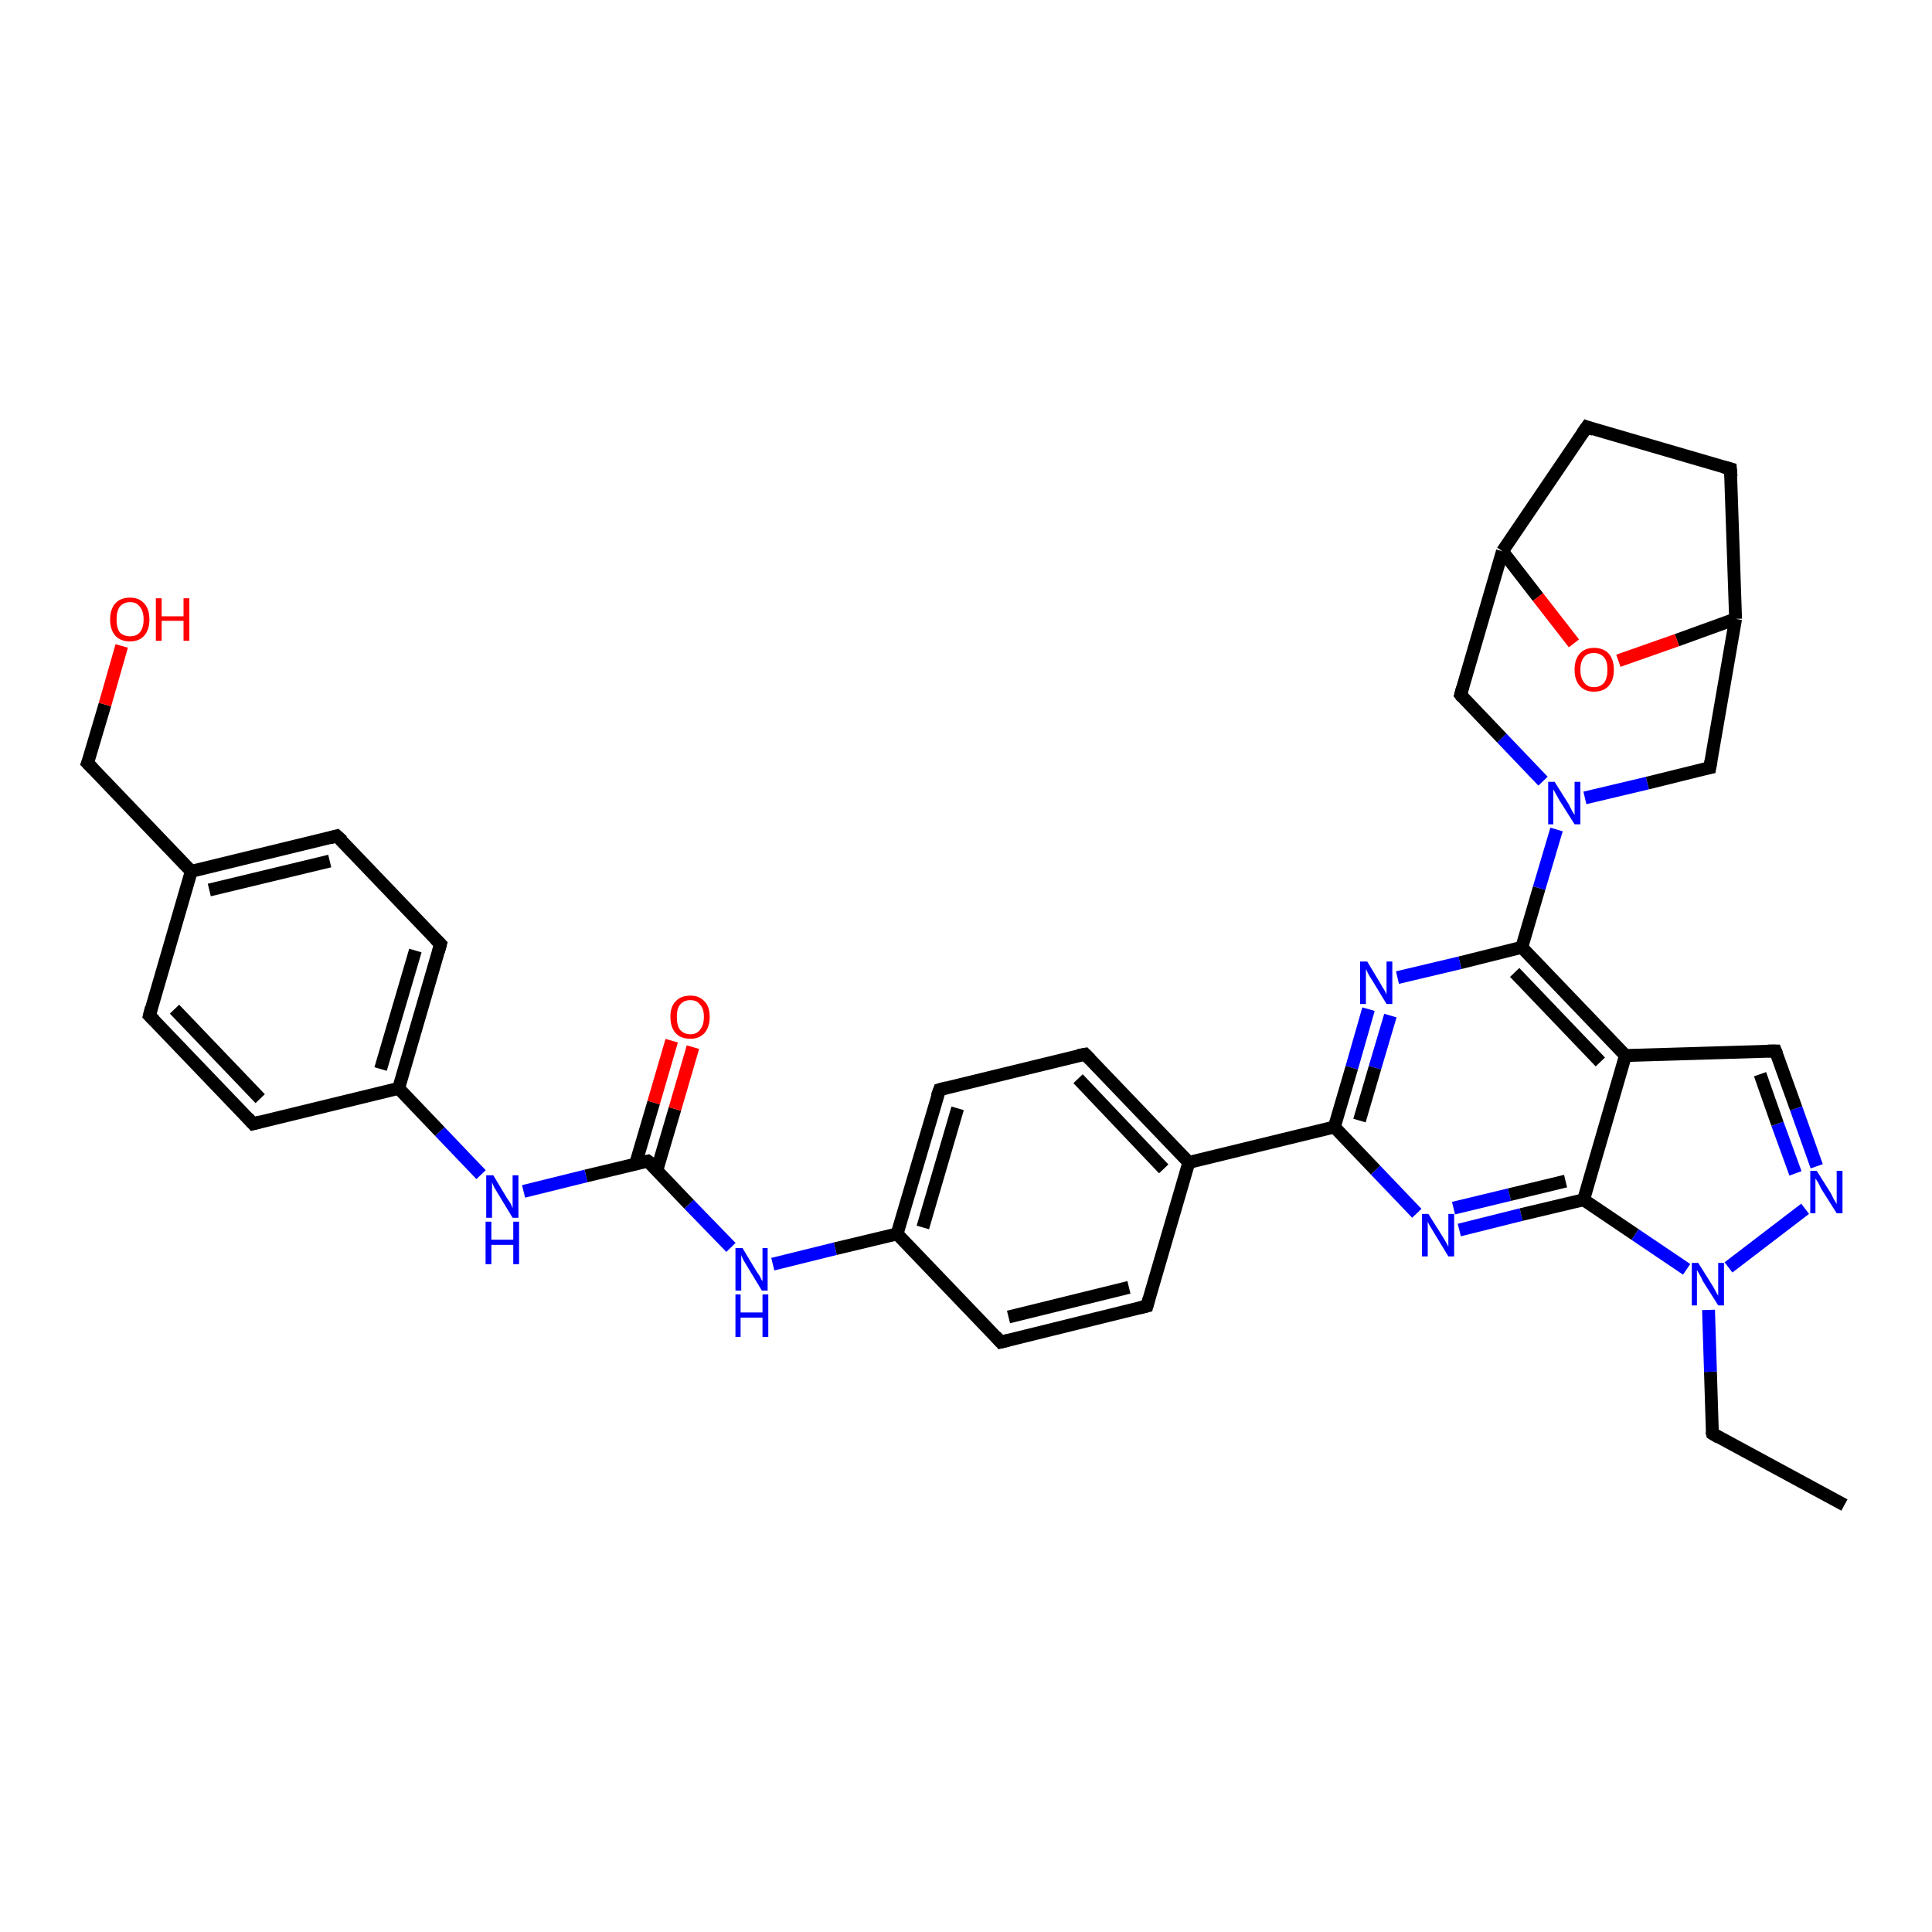 <?xml version='1.0' encoding='iso-8859-1'?>
<svg version='1.1' baseProfile='full'
              xmlns='http://www.w3.org/2000/svg'
                      xmlns:rdkit='http://www.rdkit.org/xml'
                      xmlns:xlink='http://www.w3.org/1999/xlink'
                  xml:space='preserve'
width='300px' height='300px' viewBox='0 0 300 300'>
<!-- END OF HEADER -->
<rect style='opacity:1.0;fill:#FFFFFF;stroke:none' width='300.0' height='300.0' x='0.0' y='0.0'> </rect>
<path class='bond-0 atom-0 atom-1' d='M 286.4,233.7 L 265.9,222.6' style='fill:none;fill-rule:evenodd;stroke:#000000;stroke-width:2.0px;stroke-linecap:butt;stroke-linejoin:miter;stroke-opacity:1' />
<path class='bond-1 atom-1 atom-2' d='M 265.9,222.6 L 265.6,213.0' style='fill:none;fill-rule:evenodd;stroke:#000000;stroke-width:2.0px;stroke-linecap:butt;stroke-linejoin:miter;stroke-opacity:1' />
<path class='bond-1 atom-1 atom-2' d='M 265.6,213.0 L 265.3,203.4' style='fill:none;fill-rule:evenodd;stroke:#0000FF;stroke-width:2.0px;stroke-linecap:butt;stroke-linejoin:miter;stroke-opacity:1' />
<path class='bond-2 atom-2 atom-3' d='M 268.4,196.8 L 280.3,187.7' style='fill:none;fill-rule:evenodd;stroke:#0000FF;stroke-width:2.0px;stroke-linecap:butt;stroke-linejoin:miter;stroke-opacity:1' />
<path class='bond-3 atom-3 atom-4' d='M 282.1,181.1 L 278.9,172.1' style='fill:none;fill-rule:evenodd;stroke:#0000FF;stroke-width:2.0px;stroke-linecap:butt;stroke-linejoin:miter;stroke-opacity:1' />
<path class='bond-3 atom-3 atom-4' d='M 278.9,172.1 L 275.7,163.2' style='fill:none;fill-rule:evenodd;stroke:#000000;stroke-width:2.0px;stroke-linecap:butt;stroke-linejoin:miter;stroke-opacity:1' />
<path class='bond-3 atom-3 atom-4' d='M 278.8,182.2 L 276.0,174.5' style='fill:none;fill-rule:evenodd;stroke:#0000FF;stroke-width:2.0px;stroke-linecap:butt;stroke-linejoin:miter;stroke-opacity:1' />
<path class='bond-3 atom-3 atom-4' d='M 276.0,174.5 L 273.3,166.8' style='fill:none;fill-rule:evenodd;stroke:#000000;stroke-width:2.0px;stroke-linecap:butt;stroke-linejoin:miter;stroke-opacity:1' />
<path class='bond-4 atom-4 atom-5' d='M 275.7,163.2 L 252.4,163.9' style='fill:none;fill-rule:evenodd;stroke:#000000;stroke-width:2.0px;stroke-linecap:butt;stroke-linejoin:miter;stroke-opacity:1' />
<path class='bond-5 atom-5 atom-6' d='M 252.4,163.9 L 236.3,147.1' style='fill:none;fill-rule:evenodd;stroke:#000000;stroke-width:2.0px;stroke-linecap:butt;stroke-linejoin:miter;stroke-opacity:1' />
<path class='bond-5 atom-5 atom-6' d='M 248.5,164.9 L 235.2,151.0' style='fill:none;fill-rule:evenodd;stroke:#000000;stroke-width:2.0px;stroke-linecap:butt;stroke-linejoin:miter;stroke-opacity:1' />
<path class='bond-6 atom-6 atom-7' d='M 236.3,147.1 L 226.7,149.5' style='fill:none;fill-rule:evenodd;stroke:#000000;stroke-width:2.0px;stroke-linecap:butt;stroke-linejoin:miter;stroke-opacity:1' />
<path class='bond-6 atom-6 atom-7' d='M 226.7,149.5 L 217.0,151.8' style='fill:none;fill-rule:evenodd;stroke:#0000FF;stroke-width:2.0px;stroke-linecap:butt;stroke-linejoin:miter;stroke-opacity:1' />
<path class='bond-7 atom-7 atom-8' d='M 212.5,156.7 L 209.9,165.8' style='fill:none;fill-rule:evenodd;stroke:#0000FF;stroke-width:2.0px;stroke-linecap:butt;stroke-linejoin:miter;stroke-opacity:1' />
<path class='bond-7 atom-7 atom-8' d='M 209.9,165.8 L 207.2,175.0' style='fill:none;fill-rule:evenodd;stroke:#000000;stroke-width:2.0px;stroke-linecap:butt;stroke-linejoin:miter;stroke-opacity:1' />
<path class='bond-7 atom-7 atom-8' d='M 215.9,157.7 L 213.5,165.8' style='fill:none;fill-rule:evenodd;stroke:#0000FF;stroke-width:2.0px;stroke-linecap:butt;stroke-linejoin:miter;stroke-opacity:1' />
<path class='bond-7 atom-7 atom-8' d='M 213.5,165.8 L 211.1,174.0' style='fill:none;fill-rule:evenodd;stroke:#000000;stroke-width:2.0px;stroke-linecap:butt;stroke-linejoin:miter;stroke-opacity:1' />
<path class='bond-8 atom-8 atom-9' d='M 207.2,175.0 L 213.6,181.7' style='fill:none;fill-rule:evenodd;stroke:#000000;stroke-width:2.0px;stroke-linecap:butt;stroke-linejoin:miter;stroke-opacity:1' />
<path class='bond-8 atom-8 atom-9' d='M 213.6,181.7 L 220.0,188.4' style='fill:none;fill-rule:evenodd;stroke:#0000FF;stroke-width:2.0px;stroke-linecap:butt;stroke-linejoin:miter;stroke-opacity:1' />
<path class='bond-9 atom-9 atom-10' d='M 226.6,191.0 L 236.2,188.6' style='fill:none;fill-rule:evenodd;stroke:#0000FF;stroke-width:2.0px;stroke-linecap:butt;stroke-linejoin:miter;stroke-opacity:1' />
<path class='bond-9 atom-9 atom-10' d='M 236.2,188.6 L 245.9,186.3' style='fill:none;fill-rule:evenodd;stroke:#000000;stroke-width:2.0px;stroke-linecap:butt;stroke-linejoin:miter;stroke-opacity:1' />
<path class='bond-9 atom-9 atom-10' d='M 225.7,187.6 L 234.4,185.5' style='fill:none;fill-rule:evenodd;stroke:#0000FF;stroke-width:2.0px;stroke-linecap:butt;stroke-linejoin:miter;stroke-opacity:1' />
<path class='bond-9 atom-9 atom-10' d='M 234.4,185.5 L 243.1,183.4' style='fill:none;fill-rule:evenodd;stroke:#000000;stroke-width:2.0px;stroke-linecap:butt;stroke-linejoin:miter;stroke-opacity:1' />
<path class='bond-10 atom-8 atom-11' d='M 207.2,175.0 L 184.6,180.5' style='fill:none;fill-rule:evenodd;stroke:#000000;stroke-width:2.0px;stroke-linecap:butt;stroke-linejoin:miter;stroke-opacity:1' />
<path class='bond-11 atom-11 atom-12' d='M 184.6,180.5 L 168.5,163.7' style='fill:none;fill-rule:evenodd;stroke:#000000;stroke-width:2.0px;stroke-linecap:butt;stroke-linejoin:miter;stroke-opacity:1' />
<path class='bond-11 atom-11 atom-12' d='M 180.7,181.5 L 167.4,167.5' style='fill:none;fill-rule:evenodd;stroke:#000000;stroke-width:2.0px;stroke-linecap:butt;stroke-linejoin:miter;stroke-opacity:1' />
<path class='bond-12 atom-12 atom-13' d='M 168.5,163.7 L 145.9,169.2' style='fill:none;fill-rule:evenodd;stroke:#000000;stroke-width:2.0px;stroke-linecap:butt;stroke-linejoin:miter;stroke-opacity:1' />
<path class='bond-13 atom-13 atom-14' d='M 145.9,169.2 L 139.3,191.6' style='fill:none;fill-rule:evenodd;stroke:#000000;stroke-width:2.0px;stroke-linecap:butt;stroke-linejoin:miter;stroke-opacity:1' />
<path class='bond-13 atom-13 atom-14' d='M 148.7,172.1 L 143.3,190.6' style='fill:none;fill-rule:evenodd;stroke:#000000;stroke-width:2.0px;stroke-linecap:butt;stroke-linejoin:miter;stroke-opacity:1' />
<path class='bond-14 atom-14 atom-15' d='M 139.3,191.6 L 129.7,193.9' style='fill:none;fill-rule:evenodd;stroke:#000000;stroke-width:2.0px;stroke-linecap:butt;stroke-linejoin:miter;stroke-opacity:1' />
<path class='bond-14 atom-14 atom-15' d='M 129.7,193.9 L 120.0,196.3' style='fill:none;fill-rule:evenodd;stroke:#0000FF;stroke-width:2.0px;stroke-linecap:butt;stroke-linejoin:miter;stroke-opacity:1' />
<path class='bond-15 atom-15 atom-16' d='M 113.5,193.7 L 107.0,187.0' style='fill:none;fill-rule:evenodd;stroke:#0000FF;stroke-width:2.0px;stroke-linecap:butt;stroke-linejoin:miter;stroke-opacity:1' />
<path class='bond-15 atom-15 atom-16' d='M 107.0,187.0 L 100.6,180.3' style='fill:none;fill-rule:evenodd;stroke:#000000;stroke-width:2.0px;stroke-linecap:butt;stroke-linejoin:miter;stroke-opacity:1' />
<path class='bond-16 atom-16 atom-17' d='M 102.0,181.7 L 104.8,172.2' style='fill:none;fill-rule:evenodd;stroke:#000000;stroke-width:2.0px;stroke-linecap:butt;stroke-linejoin:miter;stroke-opacity:1' />
<path class='bond-16 atom-16 atom-17' d='M 104.8,172.2 L 107.6,162.6' style='fill:none;fill-rule:evenodd;stroke:#FF0000;stroke-width:2.0px;stroke-linecap:butt;stroke-linejoin:miter;stroke-opacity:1' />
<path class='bond-16 atom-16 atom-17' d='M 98.7,180.7 L 101.5,171.2' style='fill:none;fill-rule:evenodd;stroke:#000000;stroke-width:2.0px;stroke-linecap:butt;stroke-linejoin:miter;stroke-opacity:1' />
<path class='bond-16 atom-16 atom-17' d='M 101.5,171.2 L 104.3,161.6' style='fill:none;fill-rule:evenodd;stroke:#FF0000;stroke-width:2.0px;stroke-linecap:butt;stroke-linejoin:miter;stroke-opacity:1' />
<path class='bond-17 atom-16 atom-18' d='M 100.6,180.3 L 91.0,182.6' style='fill:none;fill-rule:evenodd;stroke:#000000;stroke-width:2.0px;stroke-linecap:butt;stroke-linejoin:miter;stroke-opacity:1' />
<path class='bond-17 atom-16 atom-18' d='M 91.0,182.6 L 81.3,185.0' style='fill:none;fill-rule:evenodd;stroke:#0000FF;stroke-width:2.0px;stroke-linecap:butt;stroke-linejoin:miter;stroke-opacity:1' />
<path class='bond-18 atom-18 atom-19' d='M 74.7,182.4 L 68.3,175.7' style='fill:none;fill-rule:evenodd;stroke:#0000FF;stroke-width:2.0px;stroke-linecap:butt;stroke-linejoin:miter;stroke-opacity:1' />
<path class='bond-18 atom-18 atom-19' d='M 68.3,175.7 L 61.9,169.0' style='fill:none;fill-rule:evenodd;stroke:#000000;stroke-width:2.0px;stroke-linecap:butt;stroke-linejoin:miter;stroke-opacity:1' />
<path class='bond-19 atom-19 atom-20' d='M 61.9,169.0 L 68.4,146.6' style='fill:none;fill-rule:evenodd;stroke:#000000;stroke-width:2.0px;stroke-linecap:butt;stroke-linejoin:miter;stroke-opacity:1' />
<path class='bond-19 atom-19 atom-20' d='M 59.1,166.0 L 64.5,147.6' style='fill:none;fill-rule:evenodd;stroke:#000000;stroke-width:2.0px;stroke-linecap:butt;stroke-linejoin:miter;stroke-opacity:1' />
<path class='bond-20 atom-20 atom-21' d='M 68.4,146.6 L 52.3,129.8' style='fill:none;fill-rule:evenodd;stroke:#000000;stroke-width:2.0px;stroke-linecap:butt;stroke-linejoin:miter;stroke-opacity:1' />
<path class='bond-21 atom-21 atom-22' d='M 52.3,129.8 L 29.7,135.3' style='fill:none;fill-rule:evenodd;stroke:#000000;stroke-width:2.0px;stroke-linecap:butt;stroke-linejoin:miter;stroke-opacity:1' />
<path class='bond-21 atom-21 atom-22' d='M 51.2,133.7 L 32.5,138.2' style='fill:none;fill-rule:evenodd;stroke:#000000;stroke-width:2.0px;stroke-linecap:butt;stroke-linejoin:miter;stroke-opacity:1' />
<path class='bond-22 atom-22 atom-23' d='M 29.7,135.3 L 13.6,118.5' style='fill:none;fill-rule:evenodd;stroke:#000000;stroke-width:2.0px;stroke-linecap:butt;stroke-linejoin:miter;stroke-opacity:1' />
<path class='bond-23 atom-23 atom-24' d='M 13.6,118.5 L 16.3,109.4' style='fill:none;fill-rule:evenodd;stroke:#000000;stroke-width:2.0px;stroke-linecap:butt;stroke-linejoin:miter;stroke-opacity:1' />
<path class='bond-23 atom-23 atom-24' d='M 16.3,109.4 L 18.9,100.3' style='fill:none;fill-rule:evenodd;stroke:#FF0000;stroke-width:2.0px;stroke-linecap:butt;stroke-linejoin:miter;stroke-opacity:1' />
<path class='bond-24 atom-22 atom-25' d='M 29.7,135.3 L 23.2,157.7' style='fill:none;fill-rule:evenodd;stroke:#000000;stroke-width:2.0px;stroke-linecap:butt;stroke-linejoin:miter;stroke-opacity:1' />
<path class='bond-25 atom-25 atom-26' d='M 23.2,157.7 L 39.3,174.5' style='fill:none;fill-rule:evenodd;stroke:#000000;stroke-width:2.0px;stroke-linecap:butt;stroke-linejoin:miter;stroke-opacity:1' />
<path class='bond-25 atom-25 atom-26' d='M 27.1,156.7 L 40.4,170.6' style='fill:none;fill-rule:evenodd;stroke:#000000;stroke-width:2.0px;stroke-linecap:butt;stroke-linejoin:miter;stroke-opacity:1' />
<path class='bond-26 atom-14 atom-27' d='M 139.3,191.6 L 155.4,208.4' style='fill:none;fill-rule:evenodd;stroke:#000000;stroke-width:2.0px;stroke-linecap:butt;stroke-linejoin:miter;stroke-opacity:1' />
<path class='bond-27 atom-27 atom-28' d='M 155.4,208.4 L 178.1,202.8' style='fill:none;fill-rule:evenodd;stroke:#000000;stroke-width:2.0px;stroke-linecap:butt;stroke-linejoin:miter;stroke-opacity:1' />
<path class='bond-27 atom-27 atom-28' d='M 156.6,204.5 L 175.3,199.9' style='fill:none;fill-rule:evenodd;stroke:#000000;stroke-width:2.0px;stroke-linecap:butt;stroke-linejoin:miter;stroke-opacity:1' />
<path class='bond-28 atom-6 atom-29' d='M 236.3,147.1 L 239.0,137.9' style='fill:none;fill-rule:evenodd;stroke:#000000;stroke-width:2.0px;stroke-linecap:butt;stroke-linejoin:miter;stroke-opacity:1' />
<path class='bond-28 atom-6 atom-29' d='M 239.0,137.9 L 241.7,128.8' style='fill:none;fill-rule:evenodd;stroke:#0000FF;stroke-width:2.0px;stroke-linecap:butt;stroke-linejoin:miter;stroke-opacity:1' />
<path class='bond-29 atom-29 atom-30' d='M 239.6,121.3 L 233.2,114.6' style='fill:none;fill-rule:evenodd;stroke:#0000FF;stroke-width:2.0px;stroke-linecap:butt;stroke-linejoin:miter;stroke-opacity:1' />
<path class='bond-29 atom-29 atom-30' d='M 233.2,114.6 L 226.8,107.9' style='fill:none;fill-rule:evenodd;stroke:#000000;stroke-width:2.0px;stroke-linecap:butt;stroke-linejoin:miter;stroke-opacity:1' />
<path class='bond-30 atom-30 atom-31' d='M 226.8,107.9 L 233.3,85.6' style='fill:none;fill-rule:evenodd;stroke:#000000;stroke-width:2.0px;stroke-linecap:butt;stroke-linejoin:miter;stroke-opacity:1' />
<path class='bond-31 atom-31 atom-32' d='M 233.3,85.6 L 246.4,66.3' style='fill:none;fill-rule:evenodd;stroke:#000000;stroke-width:2.0px;stroke-linecap:butt;stroke-linejoin:miter;stroke-opacity:1' />
<path class='bond-32 atom-32 atom-33' d='M 246.4,66.3 L 268.7,72.8' style='fill:none;fill-rule:evenodd;stroke:#000000;stroke-width:2.0px;stroke-linecap:butt;stroke-linejoin:miter;stroke-opacity:1' />
<path class='bond-33 atom-33 atom-34' d='M 268.7,72.8 L 269.5,96.1' style='fill:none;fill-rule:evenodd;stroke:#000000;stroke-width:2.0px;stroke-linecap:butt;stroke-linejoin:miter;stroke-opacity:1' />
<path class='bond-34 atom-34 atom-35' d='M 269.5,96.1 L 265.5,119.2' style='fill:none;fill-rule:evenodd;stroke:#000000;stroke-width:2.0px;stroke-linecap:butt;stroke-linejoin:miter;stroke-opacity:1' />
<path class='bond-35 atom-34 atom-36' d='M 269.5,96.1 L 260.4,99.4' style='fill:none;fill-rule:evenodd;stroke:#000000;stroke-width:2.0px;stroke-linecap:butt;stroke-linejoin:miter;stroke-opacity:1' />
<path class='bond-35 atom-34 atom-36' d='M 260.4,99.4 L 251.3,102.6' style='fill:none;fill-rule:evenodd;stroke:#FF0000;stroke-width:2.0px;stroke-linecap:butt;stroke-linejoin:miter;stroke-opacity:1' />
<path class='bond-36 atom-10 atom-2' d='M 245.9,186.3 L 253.9,191.7' style='fill:none;fill-rule:evenodd;stroke:#000000;stroke-width:2.0px;stroke-linecap:butt;stroke-linejoin:miter;stroke-opacity:1' />
<path class='bond-36 atom-10 atom-2' d='M 253.9,191.7 L 261.9,197.1' style='fill:none;fill-rule:evenodd;stroke:#0000FF;stroke-width:2.0px;stroke-linecap:butt;stroke-linejoin:miter;stroke-opacity:1' />
<path class='bond-37 atom-28 atom-11' d='M 178.1,202.8 L 184.6,180.5' style='fill:none;fill-rule:evenodd;stroke:#000000;stroke-width:2.0px;stroke-linecap:butt;stroke-linejoin:miter;stroke-opacity:1' />
<path class='bond-38 atom-35 atom-29' d='M 265.5,119.2 L 255.8,121.6' style='fill:none;fill-rule:evenodd;stroke:#000000;stroke-width:2.0px;stroke-linecap:butt;stroke-linejoin:miter;stroke-opacity:1' />
<path class='bond-38 atom-35 atom-29' d='M 255.8,121.6 L 246.1,123.9' style='fill:none;fill-rule:evenodd;stroke:#0000FF;stroke-width:2.0px;stroke-linecap:butt;stroke-linejoin:miter;stroke-opacity:1' />
<path class='bond-39 atom-10 atom-5' d='M 245.9,186.3 L 252.4,163.9' style='fill:none;fill-rule:evenodd;stroke:#000000;stroke-width:2.0px;stroke-linecap:butt;stroke-linejoin:miter;stroke-opacity:1' />
<path class='bond-40 atom-26 atom-19' d='M 39.3,174.5 L 61.9,169.0' style='fill:none;fill-rule:evenodd;stroke:#000000;stroke-width:2.0px;stroke-linecap:butt;stroke-linejoin:miter;stroke-opacity:1' />
<path class='bond-41 atom-36 atom-31' d='M 244.4,99.9 L 238.8,92.7' style='fill:none;fill-rule:evenodd;stroke:#FF0000;stroke-width:2.0px;stroke-linecap:butt;stroke-linejoin:miter;stroke-opacity:1' />
<path class='bond-41 atom-36 atom-31' d='M 238.8,92.7 L 233.3,85.6' style='fill:none;fill-rule:evenodd;stroke:#000000;stroke-width:2.0px;stroke-linecap:butt;stroke-linejoin:miter;stroke-opacity:1' />
<path d='M 266.9,223.2 L 265.9,222.6 L 265.8,222.2' style='fill:none;stroke:#000000;stroke-width:2.0px;stroke-linecap:butt;stroke-linejoin:miter;stroke-opacity:1;' />
<path d='M 275.9,163.7 L 275.7,163.2 L 274.5,163.2' style='fill:none;stroke:#000000;stroke-width:2.0px;stroke-linecap:butt;stroke-linejoin:miter;stroke-opacity:1;' />
<path d='M 169.3,164.5 L 168.5,163.7 L 167.4,163.9' style='fill:none;stroke:#000000;stroke-width:2.0px;stroke-linecap:butt;stroke-linejoin:miter;stroke-opacity:1;' />
<path d='M 147.0,168.9 L 145.9,169.2 L 145.5,170.3' style='fill:none;stroke:#000000;stroke-width:2.0px;stroke-linecap:butt;stroke-linejoin:miter;stroke-opacity:1;' />
<path d='M 101.0,180.6 L 100.6,180.3 L 100.2,180.4' style='fill:none;stroke:#000000;stroke-width:2.0px;stroke-linecap:butt;stroke-linejoin:miter;stroke-opacity:1;' />
<path d='M 68.1,147.7 L 68.4,146.6 L 67.6,145.8' style='fill:none;stroke:#000000;stroke-width:2.0px;stroke-linecap:butt;stroke-linejoin:miter;stroke-opacity:1;' />
<path d='M 53.2,130.6 L 52.3,129.8 L 51.2,130.1' style='fill:none;stroke:#000000;stroke-width:2.0px;stroke-linecap:butt;stroke-linejoin:miter;stroke-opacity:1;' />
<path d='M 14.4,119.3 L 13.6,118.5 L 13.8,118.0' style='fill:none;stroke:#000000;stroke-width:2.0px;stroke-linecap:butt;stroke-linejoin:miter;stroke-opacity:1;' />
<path d='M 23.5,156.5 L 23.2,157.7 L 24.0,158.5' style='fill:none;stroke:#000000;stroke-width:2.0px;stroke-linecap:butt;stroke-linejoin:miter;stroke-opacity:1;' />
<path d='M 38.5,173.6 L 39.3,174.5 L 40.4,174.2' style='fill:none;stroke:#000000;stroke-width:2.0px;stroke-linecap:butt;stroke-linejoin:miter;stroke-opacity:1;' />
<path d='M 154.6,207.5 L 155.4,208.4 L 156.6,208.1' style='fill:none;stroke:#000000;stroke-width:2.0px;stroke-linecap:butt;stroke-linejoin:miter;stroke-opacity:1;' />
<path d='M 176.9,203.1 L 178.1,202.8 L 178.4,201.7' style='fill:none;stroke:#000000;stroke-width:2.0px;stroke-linecap:butt;stroke-linejoin:miter;stroke-opacity:1;' />
<path d='M 227.1,108.3 L 226.8,107.9 L 227.1,106.8' style='fill:none;stroke:#000000;stroke-width:2.0px;stroke-linecap:butt;stroke-linejoin:miter;stroke-opacity:1;' />
<path d='M 245.7,67.3 L 246.4,66.3 L 247.5,66.7' style='fill:none;stroke:#000000;stroke-width:2.0px;stroke-linecap:butt;stroke-linejoin:miter;stroke-opacity:1;' />
<path d='M 267.6,72.5 L 268.7,72.8 L 268.8,74.0' style='fill:none;stroke:#000000;stroke-width:2.0px;stroke-linecap:butt;stroke-linejoin:miter;stroke-opacity:1;' />
<path d='M 265.7,118.1 L 265.5,119.2 L 265.0,119.3' style='fill:none;stroke:#000000;stroke-width:2.0px;stroke-linecap:butt;stroke-linejoin:miter;stroke-opacity:1;' />
<path class='atom-2' d='M 263.7 196.1
L 265.9 199.6
Q 266.1 199.9, 266.4 200.5
Q 266.8 201.2, 266.8 201.2
L 266.8 196.1
L 267.7 196.1
L 267.7 202.7
L 266.8 202.7
L 264.4 198.9
Q 264.2 198.4, 263.9 197.9
Q 263.6 197.4, 263.5 197.2
L 263.5 202.7
L 262.7 202.7
L 262.7 196.1
L 263.7 196.1
' fill='#0000FF'/>
<path class='atom-3' d='M 282.1 181.8
L 284.3 185.3
Q 284.5 185.7, 284.8 186.3
Q 285.2 186.9, 285.2 187.0
L 285.2 181.8
L 286.1 181.8
L 286.1 188.4
L 285.2 188.4
L 282.8 184.6
Q 282.6 184.2, 282.3 183.6
Q 282.0 183.1, 281.9 183.0
L 281.9 188.4
L 281.1 188.4
L 281.1 181.8
L 282.1 181.8
' fill='#0000FF'/>
<path class='atom-7' d='M 212.3 149.3
L 214.4 152.8
Q 214.6 153.2, 215.0 153.8
Q 215.3 154.4, 215.3 154.4
L 215.3 149.3
L 216.2 149.3
L 216.2 155.9
L 215.3 155.9
L 213.0 152.1
Q 212.7 151.7, 212.4 151.1
Q 212.2 150.6, 212.1 150.5
L 212.1 155.9
L 211.2 155.9
L 211.2 149.3
L 212.3 149.3
' fill='#0000FF'/>
<path class='atom-9' d='M 221.8 188.5
L 224.0 192.0
Q 224.2 192.3, 224.6 193.0
Q 224.9 193.6, 224.9 193.6
L 224.9 188.5
L 225.8 188.5
L 225.8 195.1
L 224.9 195.1
L 222.6 191.3
Q 222.3 190.8, 222.0 190.3
Q 221.7 189.8, 221.7 189.6
L 221.7 195.1
L 220.8 195.1
L 220.8 188.5
L 221.8 188.5
' fill='#0000FF'/>
<path class='atom-15' d='M 115.3 193.8
L 117.4 197.3
Q 117.6 197.6, 118.0 198.2
Q 118.3 198.9, 118.4 198.9
L 118.4 193.8
L 119.2 193.8
L 119.2 200.4
L 118.3 200.4
L 116.0 196.6
Q 115.7 196.1, 115.4 195.6
Q 115.2 195.1, 115.1 194.9
L 115.1 200.4
L 114.2 200.4
L 114.2 193.8
L 115.3 193.8
' fill='#0000FF'/>
<path class='atom-15' d='M 114.2 201.0
L 115.0 201.0
L 115.0 203.8
L 118.4 203.8
L 118.4 201.0
L 119.3 201.0
L 119.3 207.6
L 118.4 207.6
L 118.4 204.6
L 115.0 204.6
L 115.0 207.6
L 114.2 207.6
L 114.2 201.0
' fill='#0000FF'/>
<path class='atom-17' d='M 104.1 157.9
Q 104.1 156.3, 104.9 155.5
Q 105.7 154.6, 107.2 154.6
Q 108.6 154.6, 109.4 155.5
Q 110.2 156.3, 110.2 157.9
Q 110.2 159.5, 109.4 160.4
Q 108.6 161.3, 107.2 161.3
Q 105.7 161.3, 104.9 160.4
Q 104.1 159.5, 104.1 157.9
M 107.2 160.6
Q 108.2 160.6, 108.7 159.9
Q 109.3 159.2, 109.3 157.9
Q 109.3 156.6, 108.7 156.0
Q 108.2 155.3, 107.2 155.3
Q 106.2 155.3, 105.6 156.0
Q 105.1 156.6, 105.1 157.9
Q 105.1 159.3, 105.6 159.9
Q 106.2 160.6, 107.2 160.6
' fill='#FF0000'/>
<path class='atom-18' d='M 76.6 182.5
L 78.7 186.0
Q 78.9 186.3, 79.3 186.9
Q 79.6 187.6, 79.6 187.6
L 79.6 182.5
L 80.5 182.5
L 80.5 189.1
L 79.6 189.1
L 77.3 185.3
Q 77.0 184.8, 76.7 184.3
Q 76.5 183.8, 76.4 183.6
L 76.4 189.1
L 75.5 189.1
L 75.5 182.5
L 76.6 182.5
' fill='#0000FF'/>
<path class='atom-18' d='M 75.4 189.7
L 76.3 189.7
L 76.3 192.5
L 79.7 192.5
L 79.7 189.7
L 80.6 189.7
L 80.6 196.3
L 79.7 196.3
L 79.7 193.3
L 76.3 193.3
L 76.3 196.3
L 75.4 196.3
L 75.4 189.7
' fill='#0000FF'/>
<path class='atom-24' d='M 17.1 96.2
Q 17.1 94.6, 17.9 93.7
Q 18.7 92.8, 20.2 92.8
Q 21.6 92.8, 22.4 93.7
Q 23.2 94.6, 23.2 96.2
Q 23.2 97.8, 22.4 98.7
Q 21.6 99.6, 20.2 99.6
Q 18.7 99.6, 17.9 98.7
Q 17.1 97.8, 17.1 96.2
M 20.2 98.8
Q 21.2 98.8, 21.7 98.2
Q 22.3 97.5, 22.3 96.2
Q 22.3 94.9, 21.7 94.2
Q 21.2 93.5, 20.2 93.5
Q 19.2 93.5, 18.6 94.2
Q 18.1 94.9, 18.1 96.2
Q 18.1 97.5, 18.6 98.2
Q 19.2 98.8, 20.2 98.8
' fill='#FF0000'/>
<path class='atom-24' d='M 24.2 92.9
L 25.1 92.9
L 25.1 95.7
L 28.5 95.7
L 28.5 92.9
L 29.4 92.9
L 29.4 99.5
L 28.5 99.5
L 28.5 96.4
L 25.1 96.4
L 25.1 99.5
L 24.2 99.5
L 24.2 92.9
' fill='#FF0000'/>
<path class='atom-29' d='M 241.4 121.4
L 243.6 124.9
Q 243.8 125.3, 244.1 125.9
Q 244.5 126.5, 244.5 126.6
L 244.5 121.4
L 245.4 121.4
L 245.4 128.0
L 244.5 128.0
L 242.1 124.2
Q 241.9 123.8, 241.6 123.3
Q 241.3 122.7, 241.2 122.6
L 241.2 128.0
L 240.4 128.0
L 240.4 121.4
L 241.4 121.4
' fill='#0000FF'/>
<path class='atom-36' d='M 244.5 104.0
Q 244.5 102.4, 245.3 101.5
Q 246.1 100.6, 247.5 100.6
Q 249.0 100.6, 249.8 101.5
Q 250.6 102.4, 250.6 104.0
Q 250.6 105.6, 249.8 106.5
Q 249.0 107.4, 247.5 107.4
Q 246.1 107.4, 245.3 106.5
Q 244.5 105.6, 244.5 104.0
M 247.5 106.7
Q 248.5 106.7, 249.1 106.0
Q 249.6 105.3, 249.6 104.0
Q 249.6 102.7, 249.1 102.1
Q 248.5 101.4, 247.5 101.4
Q 246.5 101.4, 246.0 102.0
Q 245.4 102.7, 245.4 104.0
Q 245.4 105.3, 246.0 106.0
Q 246.5 106.7, 247.5 106.7
' fill='#FF0000'/>
</svg>
